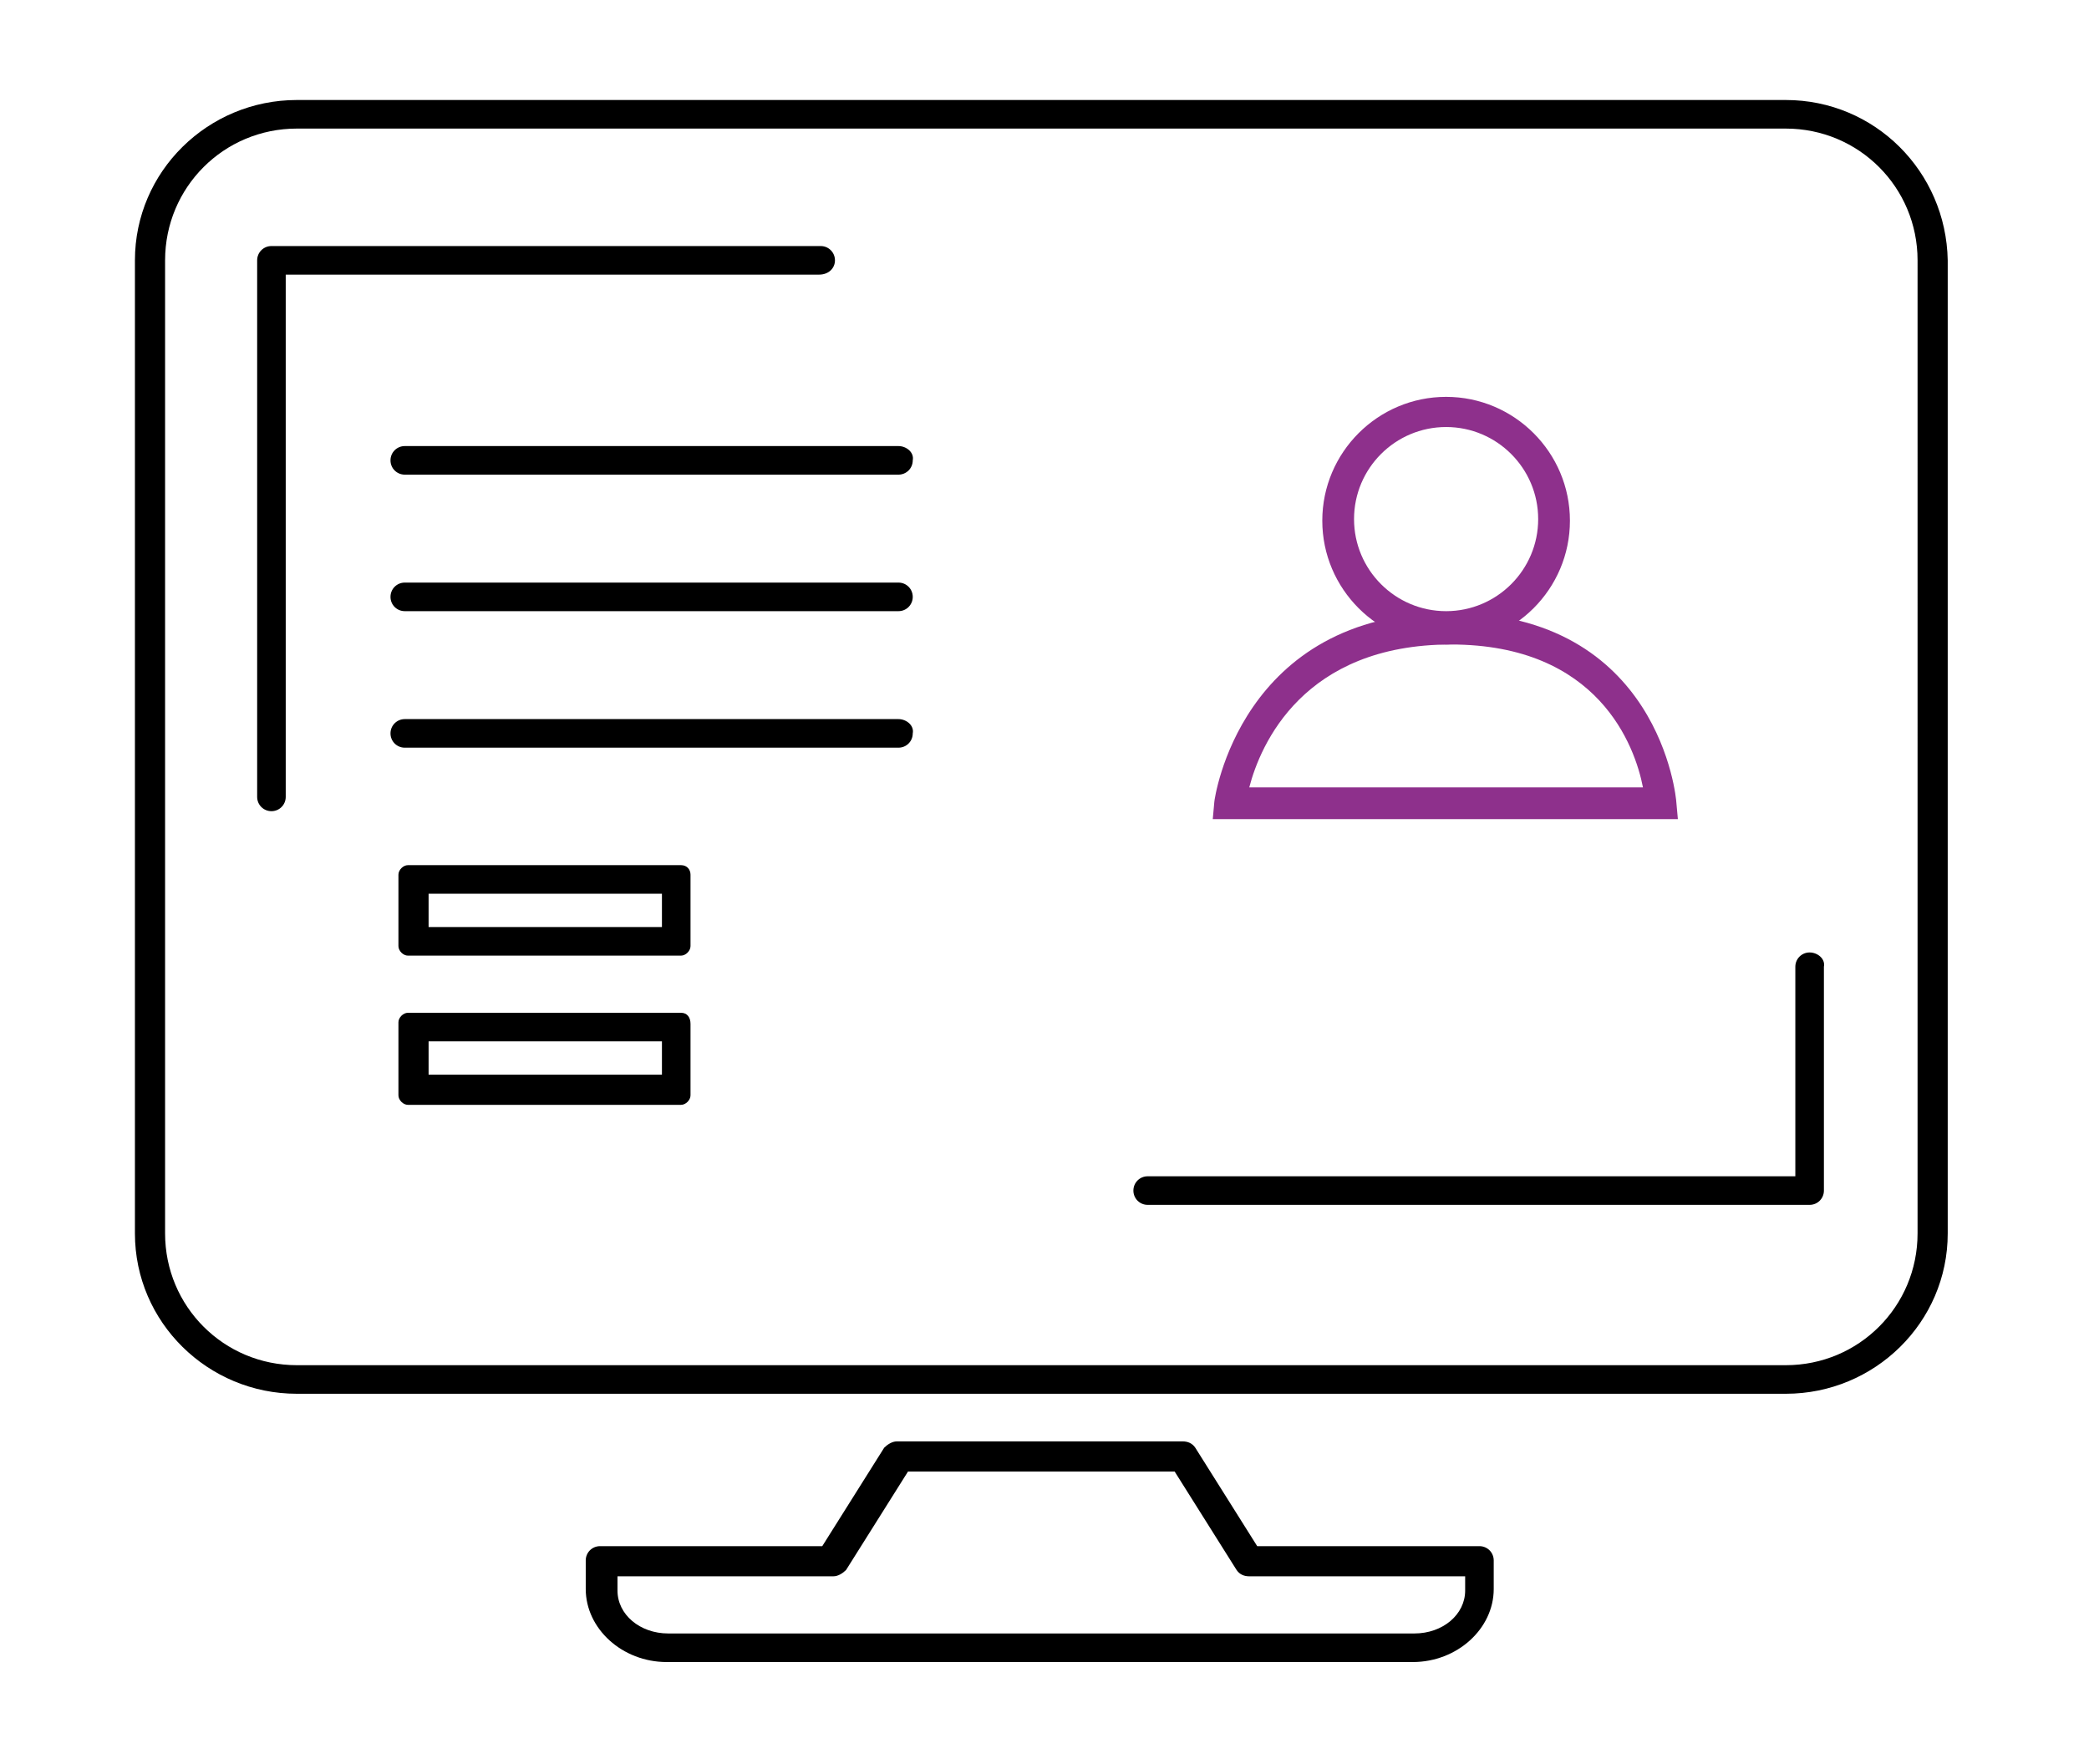 <?xml version="1.0" encoding="utf-8"?>
<!-- Generator: Adobe Illustrator 28.3.0, SVG Export Plug-In . SVG Version: 6.00 Build 0)  -->
<svg version="1.1" id="Calque_1" xmlns="http://www.w3.org/2000/svg" xmlns:xlink="http://www.w3.org/1999/xlink" x="0px" y="0px"
	 viewBox="0 0 131.6 111.1" style="enable-background:new 0 0 131.6 111.1;" xml:space="preserve">
<style type="text/css">
	.st0{fill:#8E308C;}
</style>
<g>
	<g>
		<g>
			<path d="M42.9,54.5H25.7c-0.3,0-0.6,0.3-0.6,0.6v4.5c0,0.3,0.3,0.6,0.6,0.6h17.2c0.3,0,0.6-0.3,0.6-0.6v-4.5
				C43.5,54.8,43.3,54.5,42.9,54.5z M41.7,58.4H27v-2.1h14.7V58.4z M42.9,63.8H25.7c-0.3,0-0.6,0.3-0.6,0.6V69
				c0,0.3,0.3,0.6,0.6,0.6h17.2c0.3,0,0.6-0.3,0.6-0.6v-4.5C43.5,64.1,43.3,63.8,42.9,63.8z M41.7,67.7H27v-2.1h14.7V67.7z M114,60
				c-0.5,0-0.9,0.4-0.9,0.9v13.2H72.3c-0.5,0-0.9,0.4-0.9,0.9s0.4,0.9,0.9,0.9H114c0.5,0,0.9-0.4,0.9-0.9V60.9
				C115,60.4,114.5,60,114,60z M52.6,16.4c0-0.5-0.4-0.9-0.9-0.9H17.1c-0.5,0-0.9,0.4-0.9,0.9v33.8c0,0.5,0.4,0.9,0.9,0.9
				c0.5,0,0.9-0.4,0.9-0.9V17.3h33.6C52.2,17.3,52.6,16.9,52.6,16.4z M112.5,6.3H18.7c-5.6,0-10.2,4.5-10.2,10.1v61.3
				c0,5.6,4.6,10.1,10.2,10.1h93.8c5.6,0,10.2-4.5,10.2-10.1V16.4C122.6,10.8,118.1,6.3,112.5,6.3z M120.8,77.7
				c0,4.6-3.7,8.3-8.3,8.3H18.7c-4.6,0-8.3-3.7-8.3-8.3V16.4c0-4.6,3.7-8.3,8.3-8.3h93.8c4.6,0,8.3,3.7,8.3,8.3
				C120.8,16.4,120.8,77.7,120.8,77.7z M93.2,97.4h-14l-3.9-6.2c-0.2-0.3-0.5-0.4-0.8-0.4h-18c-0.3,0-0.6,0.2-0.8,0.4l-3.9,6.2h-14
				c-0.5,0-0.9,0.4-0.9,0.9v1.8c0,2.5,2.3,4.6,5.1,4.6h47c2.8,0,5.1-2.1,5.1-4.6v-1.8C94.1,97.8,93.7,97.4,93.2,97.4z M92.3,100.2
				c0,1.5-1.4,2.7-3.2,2.7h-47c-1.8,0-3.2-1.2-3.2-2.7v-0.9h13.6c0.3,0,0.6-0.2,0.8-0.4l3.9-6.2H74l3.9,6.2c0.2,0.3,0.5,0.4,0.8,0.4
				h13.6V100.2z M56.6,28.1H25.5c-0.5,0-0.9,0.4-0.9,0.9c0,0.5,0.4,0.9,0.9,0.9h31.1c0.5,0,0.9-0.4,0.9-0.9
				C57.6,28.5,57.1,28.1,56.6,28.1z M56.6,36.7H25.5c-0.5,0-0.9,0.4-0.9,0.9s0.4,0.9,0.9,0.9h31.1c0.5,0,0.9-0.4,0.9-0.9
				S57.1,36.7,56.6,36.7z M56.6,45.3H25.5c-0.5,0-0.9,0.4-0.9,0.9c0,0.5,0.4,0.9,0.9,0.9h31.1c0.5,0,0.9-0.4,0.9-0.9
				C57.6,45.7,57.1,45.3,56.6,45.3z"/>
		</g>
	</g>
	<path class="st0" d="M91.1,40.6c-4.3,0-7.8-3.5-7.8-7.8s3.5-7.8,7.8-7.8s7.8,3.5,7.8,7.8S95.4,40.6,91.1,40.6z M91.1,26.9
		c-3.2,0-5.8,2.6-5.8,5.8s2.6,5.8,5.8,5.8s5.8-2.6,5.8-5.8S94.3,26.9,91.1,26.9z"/>
	<path class="st0" d="M105.7,51.6H76.4l0.1-1.1c0-0.1,1.6-11.9,14.8-11.9c13.3,0,14.3,11.8,14.3,11.9L105.7,51.6z M78.7,49.6h24.8
		c-0.5-2.6-2.8-9-12.1-9C82.1,40.6,79.4,46.9,78.7,49.6z"/>
</g>
</svg>
